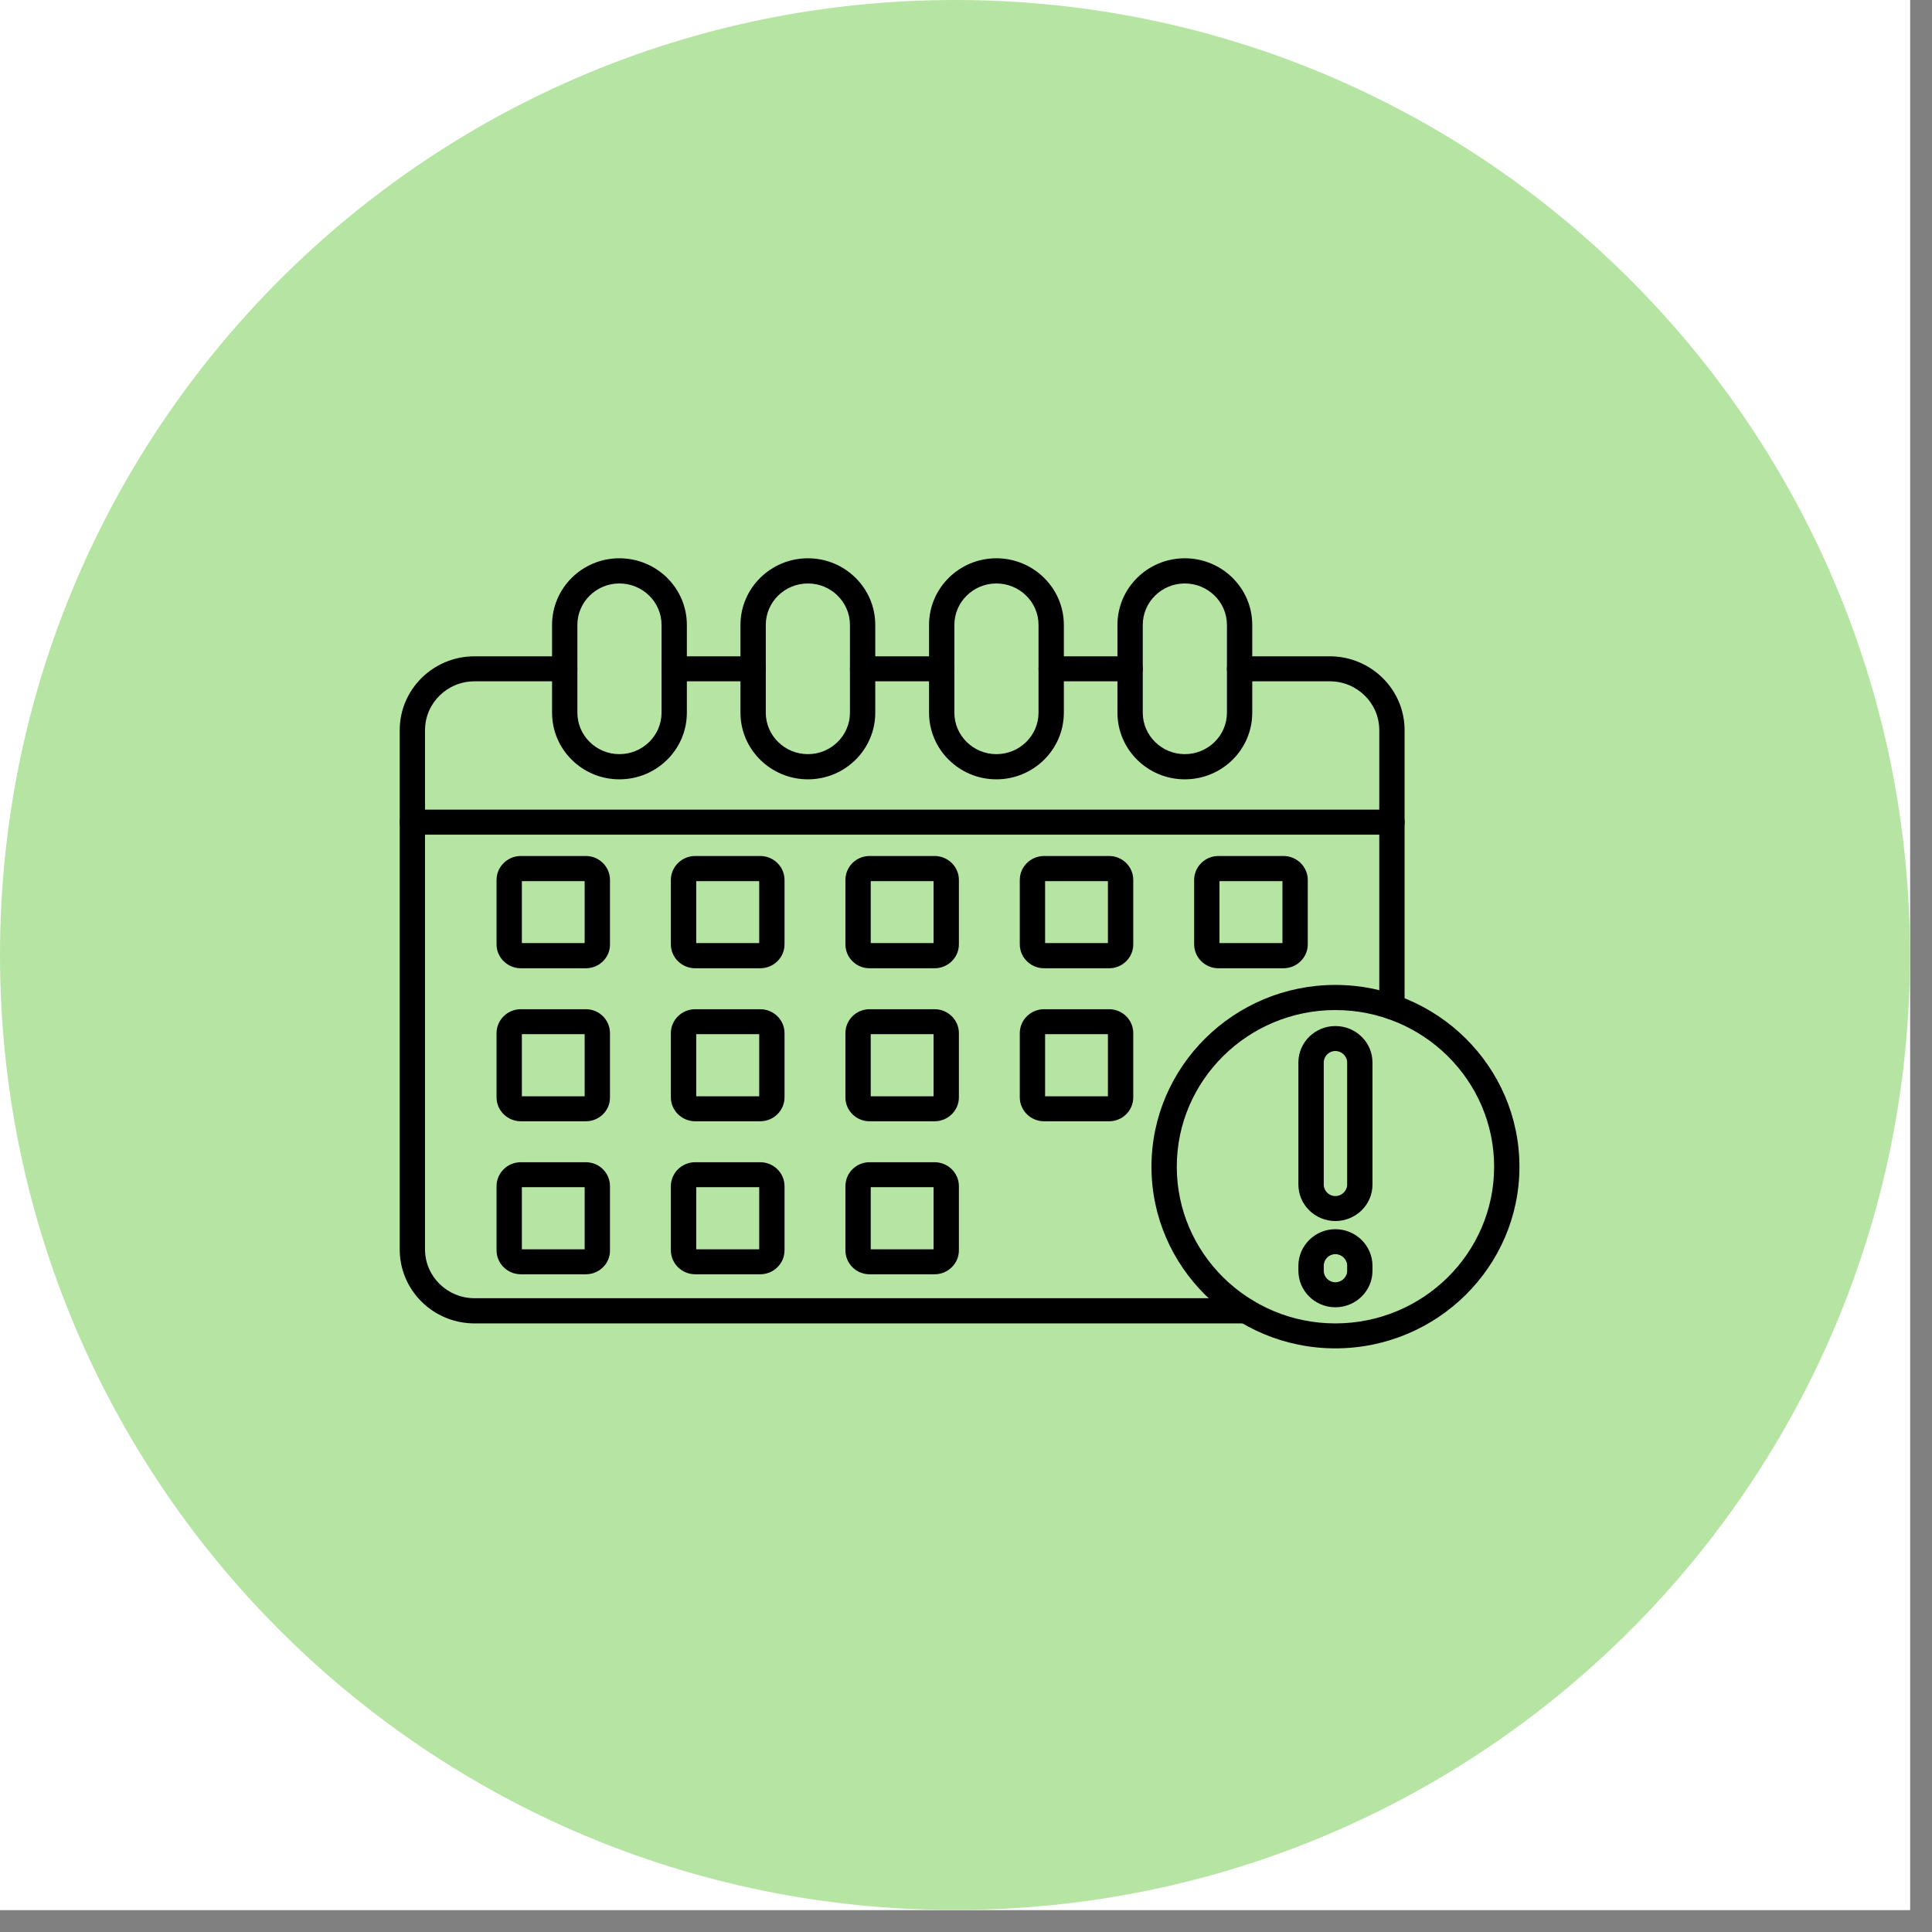 <svg xmlns="http://www.w3.org/2000/svg" xmlns:xlink="http://www.w3.org/1999/xlink" width="58" zoomAndPan="magnify" viewBox="0 0 43.5 43.5" height="58" preserveAspectRatio="xMidYMid meet" version="1.0"><rect x="0" y="0" width="43.5" height="43.5" fill="#808080" stroke="none"/><defs><clipPath id="a7acaef5e4"><path d="M 0 0 L 43.004 0 L 43.004 43.004 L 0 43.004 Z M 0 0 " clip-rule="nonzero"/></clipPath><clipPath id="05c902bf17"><path d="M 0 0 L 43.004 0 L 43.004 43.004 L 0 43.004 Z M 0 0 " clip-rule="nonzero"/></clipPath><clipPath id="2db1688174"><path d="M 21.504 0 C 9.629 0 0 9.629 0 21.504 C 0 33.379 9.629 43.004 21.504 43.004 C 33.379 43.004 43.004 33.379 43.004 21.504 C 43.004 9.629 33.379 0 21.504 0 Z M 21.504 0 " clip-rule="nonzero"/></clipPath><clipPath id="1575c962b6"><path d="M 9.004 14 L 32 14 L 32 30 L 9.004 30 Z M 9.004 14 " clip-rule="nonzero"/></clipPath><clipPath id="cbd073dba7"><path d="M 9.004 18 L 32 18 L 32 19 L 9.004 19 Z M 9.004 18 " clip-rule="nonzero"/></clipPath><clipPath id="17c267b3c4"><path d="M 25 22 L 34.215 22 L 34.215 30.359 L 25 30.359 Z M 25 22 " clip-rule="nonzero"/></clipPath><clipPath id="8244d92e44"><path d="M 12 12.566 L 16 12.566 L 16 18 L 12 18 Z M 12 12.566 " clip-rule="nonzero"/></clipPath><clipPath id="6e057ed556"><path d="M 16 12.566 L 20 12.566 L 20 18 L 16 18 Z M 16 12.566 " clip-rule="nonzero"/></clipPath><clipPath id="c48ee18adb"><path d="M 20 12.566 L 24 12.566 L 24 18 L 20 18 Z M 20 12.566 " clip-rule="nonzero"/></clipPath><clipPath id="49237f2538"><path d="M 25 12.566 L 29 12.566 L 29 18 L 25 18 Z M 25 12.566 " clip-rule="nonzero"/></clipPath></defs><g clip-path="url(#a7acaef5e4)"><path fill="#ffffff" d="M 0 0 L 43.004 0 L 43.004 43.004 L 0 43.004 Z M 0 0 " fill-opacity="1" fill-rule="nonzero"/><path fill="#ffffff" d="M 0 0 L 43.004 0 L 43.004 43.004 L 0 43.004 Z M 0 0 " fill-opacity="1" fill-rule="nonzero"/></g><g clip-path="url(#05c902bf17)"><g clip-path="url(#2db1688174)"><path fill="#b6e4a3" d="M 0 0 L 43.004 0 L 43.004 43.004 L 0 43.004 Z M 0 0 " fill-opacity="1" fill-rule="nonzero"/></g></g><g clip-path="url(#1575c962b6)"><path fill="#000000" d="M 28.047 29.797 L 10.684 29.797 C 9.754 29.797 9 29.051 9 28.133 L 9 16.438 C 9 15.523 9.754 14.777 10.684 14.777 L 12.715 14.777 C 12.871 14.777 13 14.902 13 15.059 C 13 15.215 12.871 15.34 12.715 15.34 L 10.684 15.34 C 10.07 15.34 9.57 15.832 9.57 16.438 L 9.57 28.133 C 9.57 28.738 10.07 29.23 10.684 29.23 L 28.047 29.23 C 28.203 29.23 28.332 29.359 28.332 29.512 C 28.332 29.668 28.203 29.797 28.047 29.797 Z M 31.34 22.953 C 31.18 22.953 31.055 22.824 31.055 22.672 L 31.055 16.438 C 31.055 15.832 30.555 15.34 29.941 15.34 L 27.91 15.34 C 27.754 15.34 27.625 15.215 27.625 15.059 C 27.625 14.902 27.754 14.777 27.91 14.777 L 29.941 14.777 C 30.867 14.777 31.625 15.523 31.625 16.438 L 31.625 22.672 C 31.625 22.828 31.496 22.953 31.34 22.953 Z M 25.445 15.34 L 23.668 15.34 C 23.508 15.34 23.383 15.215 23.383 15.059 C 23.383 14.902 23.508 14.777 23.668 14.777 L 25.445 14.777 C 25.602 14.777 25.73 14.902 25.73 15.059 C 25.73 15.215 25.602 15.34 25.445 15.34 Z M 21.203 15.34 L 19.422 15.34 C 19.266 15.34 19.137 15.215 19.137 15.059 C 19.137 14.902 19.266 14.777 19.422 14.777 L 21.203 14.777 C 21.359 14.777 21.488 14.902 21.488 15.059 C 21.488 15.215 21.359 15.34 21.203 15.34 Z M 16.957 15.34 L 15.18 15.34 C 15.023 15.34 14.895 15.215 14.895 15.059 C 14.895 14.902 15.023 14.777 15.18 14.777 L 16.957 14.777 C 17.117 14.777 17.242 14.902 17.242 15.059 C 17.242 15.215 17.117 15.34 16.957 15.34 Z M 16.957 15.34 " fill-opacity="1" fill-rule="nonzero"/></g><g clip-path="url(#cbd073dba7)"><path fill="#000000" d="M 31.34 18.793 L 9.285 18.793 C 9.129 18.793 9 18.668 9 18.512 C 9 18.355 9.129 18.23 9.285 18.23 L 31.34 18.23 C 31.496 18.23 31.625 18.355 31.625 18.512 C 31.625 18.668 31.496 18.793 31.34 18.793 Z M 31.34 18.793 " fill-opacity="1" fill-rule="nonzero"/></g><path fill="#000000" d="M 13.191 21.801 L 11.727 21.801 C 11.426 21.801 11.18 21.559 11.18 21.262 L 11.18 19.812 C 11.18 19.516 11.426 19.273 11.727 19.273 L 13.191 19.273 C 13.492 19.273 13.734 19.516 13.734 19.812 L 13.734 21.262 C 13.738 21.559 13.492 21.801 13.191 21.801 Z M 11.75 21.234 L 13.164 21.234 L 13.164 19.84 L 11.75 19.84 Z M 13.191 19.84 Z M 13.191 19.84 " fill-opacity="1" fill-rule="nonzero"/><path fill="#000000" d="M 17.117 21.801 L 15.652 21.801 C 15.352 21.801 15.105 21.559 15.105 21.262 L 15.105 19.812 C 15.105 19.516 15.352 19.273 15.652 19.273 L 17.117 19.273 C 17.418 19.273 17.664 19.516 17.664 19.812 L 17.664 21.262 C 17.664 21.559 17.418 21.801 17.117 21.801 Z M 15.676 21.234 L 17.094 21.234 L 17.094 19.84 L 15.676 19.84 Z M 17.117 19.84 Z M 17.117 19.84 " fill-opacity="1" fill-rule="nonzero"/><path fill="#000000" d="M 21.043 21.801 L 19.578 21.801 C 19.277 21.801 19.035 21.559 19.035 21.262 L 19.035 19.812 C 19.035 19.516 19.277 19.273 19.578 19.273 L 21.043 19.273 C 21.344 19.273 21.59 19.516 21.59 19.812 L 21.59 21.262 C 21.59 21.559 21.344 21.801 21.043 21.801 Z M 19.605 21.234 L 21.02 21.234 L 21.02 19.84 L 19.605 19.84 Z M 21.043 19.84 Z M 21.043 19.84 " fill-opacity="1" fill-rule="nonzero"/><path fill="#000000" d="M 24.973 21.801 L 23.508 21.801 C 23.207 21.801 22.961 21.559 22.961 21.262 L 22.961 19.812 C 22.961 19.516 23.207 19.273 23.508 19.273 L 24.973 19.273 C 25.273 19.273 25.516 19.516 25.516 19.812 L 25.516 21.262 C 25.516 21.559 25.273 21.801 24.973 21.801 Z M 23.531 21.234 L 24.945 21.234 L 24.945 19.84 L 23.531 19.84 Z M 24.973 19.84 Z M 24.973 19.84 " fill-opacity="1" fill-rule="nonzero"/><path fill="#000000" d="M 28.898 21.801 L 27.434 21.801 C 27.133 21.801 26.887 21.559 26.887 21.262 L 26.887 19.812 C 26.887 19.516 27.133 19.273 27.434 19.273 L 28.898 19.273 C 29.199 19.273 29.445 19.516 29.445 19.812 L 29.445 21.262 C 29.445 21.559 29.199 21.801 28.898 21.801 Z M 27.457 21.234 L 28.875 21.234 L 28.875 19.84 L 27.457 19.84 Z M 28.898 19.84 Z M 28.898 19.84 " fill-opacity="1" fill-rule="nonzero"/><g clip-path="url(#17c267b3c4)"><path fill="#000000" d="M 30.066 30.359 C 27.785 30.359 25.926 28.523 25.926 26.27 C 25.926 24.012 27.785 22.176 30.066 22.176 C 32.352 22.176 34.211 24.012 34.211 26.27 C 34.211 28.523 32.352 30.359 30.066 30.359 Z M 30.066 22.742 C 28.098 22.742 26.496 24.324 26.496 26.27 C 26.496 28.215 28.098 29.797 30.066 29.797 C 32.039 29.797 33.641 28.215 33.641 26.27 C 33.641 24.324 32.039 22.742 30.066 22.742 Z M 30.066 22.742 " fill-opacity="1" fill-rule="nonzero"/></g><path fill="#000000" d="M 13.191 25.246 L 11.727 25.246 C 11.426 25.246 11.18 25.004 11.18 24.707 L 11.18 23.262 C 11.18 22.965 11.426 22.723 11.727 22.723 L 13.191 22.723 C 13.492 22.723 13.734 22.965 13.734 23.262 L 13.734 24.707 C 13.738 25.004 13.492 25.246 13.191 25.246 Z M 11.75 24.684 L 13.164 24.684 L 13.164 23.285 L 11.75 23.285 Z M 13.191 23.285 Z M 13.191 23.285 " fill-opacity="1" fill-rule="nonzero"/><path fill="#000000" d="M 17.117 25.246 L 15.652 25.246 C 15.352 25.246 15.105 25.004 15.105 24.707 L 15.105 23.262 C 15.105 22.965 15.352 22.723 15.652 22.723 L 17.117 22.723 C 17.418 22.723 17.664 22.965 17.664 23.262 L 17.664 24.707 C 17.664 25.004 17.418 25.246 17.117 25.246 Z M 15.676 24.684 L 17.094 24.684 L 17.094 23.285 L 15.676 23.285 Z M 17.117 23.285 Z M 17.117 23.285 " fill-opacity="1" fill-rule="nonzero"/><path fill="#000000" d="M 21.043 25.246 L 19.578 25.246 C 19.277 25.246 19.035 25.004 19.035 24.707 L 19.035 23.262 C 19.035 22.965 19.277 22.723 19.578 22.723 L 21.043 22.723 C 21.344 22.723 21.59 22.965 21.59 23.262 L 21.59 24.707 C 21.59 25.004 21.344 25.246 21.043 25.246 Z M 19.605 24.684 L 21.02 24.684 L 21.02 23.285 L 19.605 23.285 Z M 21.043 23.285 Z M 21.043 23.285 " fill-opacity="1" fill-rule="nonzero"/><path fill="#000000" d="M 24.973 25.246 L 23.508 25.246 C 23.207 25.246 22.961 25.004 22.961 24.707 L 22.961 23.262 C 22.961 22.965 23.207 22.723 23.508 22.723 L 24.973 22.723 C 25.273 22.723 25.516 22.965 25.516 23.262 L 25.516 24.707 C 25.516 25.004 25.273 25.246 24.973 25.246 Z M 23.531 24.684 L 24.945 24.684 L 24.945 23.285 L 23.531 23.285 Z M 24.973 23.285 Z M 24.973 23.285 " fill-opacity="1" fill-rule="nonzero"/><path fill="#000000" d="M 13.191 28.691 L 11.727 28.691 C 11.426 28.691 11.18 28.449 11.18 28.152 L 11.18 26.707 C 11.18 26.41 11.426 26.168 11.727 26.168 L 13.191 26.168 C 13.492 26.168 13.734 26.41 13.734 26.707 L 13.734 28.152 C 13.738 28.449 13.492 28.691 13.191 28.691 Z M 11.75 28.129 L 13.164 28.129 L 13.164 26.73 L 11.75 26.73 Z M 13.191 26.73 Z M 13.191 26.73 " fill-opacity="1" fill-rule="nonzero"/><path fill="#000000" d="M 17.117 28.691 L 15.652 28.691 C 15.352 28.691 15.105 28.449 15.105 28.152 L 15.105 26.707 C 15.105 26.41 15.352 26.168 15.652 26.168 L 17.117 26.168 C 17.418 26.168 17.664 26.41 17.664 26.707 L 17.664 28.152 C 17.664 28.449 17.418 28.691 17.117 28.691 Z M 15.676 28.129 L 17.094 28.129 L 17.094 26.73 L 15.676 26.73 Z M 17.117 26.73 Z M 17.117 26.73 " fill-opacity="1" fill-rule="nonzero"/><path fill="#000000" d="M 30.066 27.492 C 29.609 27.492 29.234 27.125 29.234 26.672 L 29.234 23.922 C 29.234 23.469 29.609 23.102 30.066 23.102 C 30.527 23.102 30.902 23.469 30.902 23.922 L 30.902 26.672 C 30.902 27.125 30.527 27.492 30.066 27.492 Z M 30.066 23.664 C 29.922 23.664 29.805 23.781 29.805 23.926 L 29.805 26.672 C 29.805 26.812 29.922 26.93 30.066 26.93 C 30.211 26.93 30.332 26.812 30.332 26.672 L 30.332 23.926 C 30.332 23.781 30.211 23.664 30.066 23.664 Z M 30.066 23.664 " fill-opacity="1" fill-rule="nonzero"/><path fill="#000000" d="M 30.066 29.434 C 29.609 29.434 29.234 29.066 29.234 28.613 L 29.234 28.5 C 29.234 28.047 29.609 27.676 30.066 27.676 C 30.527 27.676 30.902 28.047 30.902 28.5 L 30.902 28.613 C 30.902 29.066 30.527 29.434 30.066 29.434 Z M 30.066 28.238 C 29.922 28.238 29.805 28.355 29.805 28.5 L 29.805 28.613 C 29.805 28.754 29.922 28.871 30.066 28.871 C 30.211 28.871 30.332 28.754 30.332 28.613 L 30.332 28.5 C 30.332 28.355 30.211 28.238 30.066 28.238 Z M 30.066 28.238 " fill-opacity="1" fill-rule="nonzero"/><g clip-path="url(#8244d92e44)"><path fill="#000000" d="M 13.945 17.547 C 13.109 17.547 12.43 16.875 12.43 16.047 L 12.43 14.07 C 12.43 13.242 13.109 12.57 13.945 12.57 C 14.785 12.57 15.465 13.242 15.465 14.07 L 15.465 16.047 C 15.465 16.875 14.785 17.547 13.945 17.547 Z M 13.945 13.137 C 13.426 13.137 13 13.555 13 14.07 L 13 16.047 C 13 16.562 13.426 16.98 13.945 16.98 C 14.469 16.98 14.895 16.562 14.895 16.047 L 14.895 14.07 C 14.895 13.555 14.469 13.137 13.945 13.137 Z M 13.945 13.137 " fill-opacity="1" fill-rule="nonzero"/></g><g clip-path="url(#6e057ed556)"><path fill="#000000" d="M 18.191 17.547 C 17.355 17.547 16.672 16.875 16.672 16.047 L 16.672 14.07 C 16.672 13.242 17.355 12.57 18.191 12.57 C 19.027 12.57 19.707 13.242 19.707 14.07 L 19.707 16.047 C 19.707 16.875 19.027 17.547 18.191 17.547 Z M 18.191 13.137 C 17.668 13.137 17.242 13.555 17.242 14.07 L 17.242 16.047 C 17.242 16.562 17.668 16.98 18.191 16.98 C 18.711 16.98 19.137 16.562 19.137 16.047 L 19.137 14.07 C 19.137 13.555 18.711 13.137 18.191 13.137 Z M 18.191 13.137 " fill-opacity="1" fill-rule="nonzero"/></g><g clip-path="url(#c48ee18adb)"><path fill="#000000" d="M 22.434 17.547 C 21.598 17.547 20.918 16.875 20.918 16.047 L 20.918 14.07 C 20.918 13.242 21.598 12.57 22.434 12.57 C 23.27 12.57 23.953 13.242 23.953 14.07 L 23.953 16.047 C 23.953 16.875 23.27 17.547 22.434 17.547 Z M 22.434 13.137 C 21.914 13.137 21.488 13.555 21.488 14.07 L 21.488 16.047 C 21.488 16.562 21.914 16.98 22.434 16.98 C 22.957 16.98 23.383 16.562 23.383 16.047 L 23.383 14.07 C 23.383 13.555 22.957 13.137 22.434 13.137 Z M 22.434 13.137 " fill-opacity="1" fill-rule="nonzero"/></g><g clip-path="url(#49237f2538)"><path fill="#000000" d="M 26.676 17.547 C 25.84 17.547 25.16 16.875 25.16 16.047 L 25.16 14.07 C 25.16 13.242 25.84 12.57 26.676 12.57 C 27.516 12.57 28.195 13.242 28.195 14.07 L 28.195 16.047 C 28.195 16.875 27.516 17.547 26.676 17.547 Z M 26.676 13.137 C 26.156 13.137 25.73 13.555 25.73 14.07 L 25.73 16.047 C 25.73 16.562 26.156 16.98 26.676 16.98 C 27.199 16.98 27.625 16.562 27.625 16.047 L 27.625 14.07 C 27.625 13.555 27.199 13.137 26.676 13.137 Z M 26.676 13.137 " fill-opacity="1" fill-rule="nonzero"/></g><path fill="#000000" d="M 21.043 28.691 L 19.578 28.691 C 19.277 28.691 19.035 28.449 19.035 28.152 L 19.035 26.707 C 19.035 26.41 19.277 26.168 19.578 26.168 L 21.043 26.168 C 21.344 26.168 21.59 26.41 21.59 26.707 L 21.59 28.152 C 21.59 28.449 21.344 28.691 21.043 28.691 Z M 19.605 28.129 L 21.02 28.129 L 21.02 26.73 L 19.605 26.73 Z M 21.043 26.73 Z M 21.043 26.73 " fill-opacity="1" fill-rule="nonzero"/></svg>